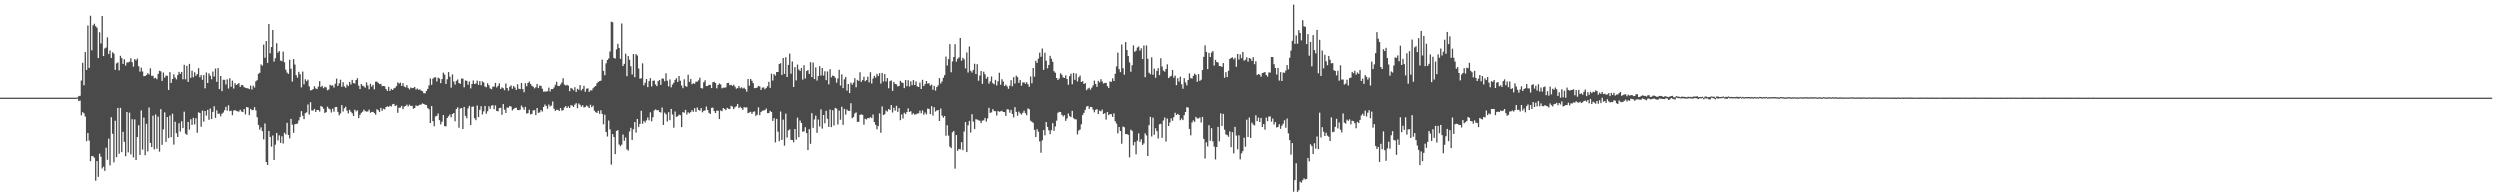 <?xml version="1.0" encoding="UTF-8"?>
<svg xmlns="http://www.w3.org/2000/svg" width="1920" height="150">
  <path d="M0 75.000h1v1.000H0zM1 75.000h1v1.000H1zM2 75.000h1v1.000H2zM3 75.000h1v1.000H3zM4 75.000h1v1.000H4zM5 75.000h1v1.000H5zM6 75.000h1v1.000H6zM7 75.000h1v1.000H7zM8 75.000h1v1.000H8zM9 75.000h1v1.000H9zM10 75.000h1v1.000H10zM11 75.000h1v1.000H11zM12 75.000h1v1.000H12zM13 75.000h1v1.000H13zM14 75.000h1v1.000H14zM15 75.000h1v1.000H15zM16 75.000h1v1.000H16zM17 75.000h1v1.000H17zM18 75.000h1v1.000H18zM19 75.000h1v1.000H19zM20 75.000h1v1.000H20zM21 75.000h1v1.000H21zM22 75.000h1v1.000H22zM23 75.000h1v1.000H23zM24 75.000h1v1.000H24zM25 75.000h1v1.000H25zM26 75.000h1v1.000H26zM27 75.000h1v1.000H27zM28 75.000h1v1.000H28zM29 75.000h1v1.000H29zM30 75.000h1v1.000H30zM31 75.000h1v1.000H31zM32 75.000h1v1.000H32zM33 75.000h1v1.000H33zM34 75.000h1v1.000H34zM35 75.000h1v1.000H35zM36 75.000h1v1.000H36zM37 75.000h1v1.000H37zM38 75.000h1v1.000H38zM39 75.000h1v1.000H39zM40 75.000h1v1.000H40zM41 75.000h1v1.000H41zM42 75.000h1v1.000H42zM43 75.000h1v1.000H43zM44 75.000h1v1.000H44zM45 75.000h1v1.000H45zM46 75.000h1v1.000H46zM47 75.000h1v1.000H47zM48 75.000h1v1.000H48zM49 75.000h1v1.000H49zM50 75.000h1v1.000H50zM51 75.000h1v1.000H51zM52 75.000h1v1.000H52zM53 75.000h1v1.000H53zM54 75.000h1v1.000H54zM55 75.000h1v1.000H55zM56 75.000h1v1.000H56zM57 75.000h1v1.000H57zM58 74.984h1v1.000H58zM59 74.845h1v1.000H59zM60 73.844h1v3.817H60zM61 73.554h1v3.620H61zM62 61.875h1v26.730H62zM63 48.220h1v37.918H63zM64 65.504h1v21.558H64zM65 39.998h1v49.478H65zM66 53.724h1v54.688H66zM67 19.574h1v82.562H67zM68 52.142h1v55.815H68zM69 12.109h1v111.678H69zM70 38.654h1v81.144H70zM71 19.466h1v100.565H71zM72 18.227h1v102.965H72zM73 20.120h1v118.659H73zM74 21.238h1v102.443H74zM75 44.613h1v91.205H75zM76 24.802h1v93.188H76zM77 33.400h1v86.939H77zM78 12.312h1v117.062H78zM79 43.043h1v84.949H79zM80 37.236h1v94.014H80zM81 36.491h1v76.947H81zM82 28.695h1v94.017H82zM83 41.507h1v64.937H83zM84 38.754h1v88.259H84zM85 44.504h1v45.534H85zM86 40.159h1v62.533H86zM87 41.194h1v83.536H87zM88 53.646h1v39.084H88zM89 48.693h1v72.020H89zM90 47.910h1v34.972H90zM91 54.055h1v64.019H91zM92 42.850h1v39.999H92zM93 44.613h1v72.230H93zM94 49.076h1v52.211H94zM95 45.494h1v63.396H95zM96 50.401h1v69.569H96zM97 47.968h1v38.029H97zM98 47.946h1v69.091H98zM99 47.375h1v39.168H99zM100 44.727h1v73.832H100zM101 47.771h1v43.751H101zM102 51.200h1v69.691H102zM103 45.386h1v46.316H103zM104 46.393h1v76.547H104zM105 45.020h1v60.233H105zM106 50.917h1v45.309H106zM107 54.987h1v64.010H107zM108 51.952h1v32.813H108zM109 54.869h1v60.004H109zM110 58.530h1v31.768H110zM111 58.364h1v60.870H111zM112 57.532h1v37.554H112zM113 56.207h1v60.047H113zM114 57.208h1v25.356H114zM115 52.440h1v57.336H115zM116 58.202h1v54.742H116zM117 58.149h1v30.669H117zM118 60.170h1v54.575H118zM119 59.808h1v28.097H119zM120 60.870h1v53.334H120zM121 56.739h1v32.816H121zM122 54.333h1v62.128H122zM123 54.785h1v29.023H123zM124 62.085h1v49.165H124zM125 55.704h1v43.653H125zM126 59.655h1v26.608H126zM127 58.001h1v50.958H127zM128 58.202h1v31.691H128zM129 69.077h1v36.967H129zM130 55.409h1v33.357H130zM131 63.691h1v41.654H131zM132 60.668h1v26.689H132zM133 57.086h1v53.969H133zM134 59.470h1v34.034H134zM135 60.962h1v41.359H135zM136 57.678h1v47.562H136zM137 55.215h1v39.377H137zM138 56.692h1v44.350H138zM139 55.252h1v37.914H139zM140 60.877h1v37.548H140zM141 49.743h1v36.016H141zM142 60.928h1v41.741H142zM143 50.521h1v53.010H143zM144 62.898h1v30.763H144zM145 49.028h1v50.545H145zM146 59.754h1v31.838H146zM147 54.259h1v41.625H147zM148 59.330h1v31.189H148zM149 55.512h1v40.012H149zM150 58.233h1v32.599H150zM151 56.862h1v45.069H151zM152 52.356h1v33.885H152zM153 59.353h1v27.486H153zM154 57.653h1v39.702H154zM155 61.273h1v23.666H155zM156 57.632h1v35.768H156zM157 67.828h1v17.415H157zM158 55.655h1v33.171H158zM159 63.768h1v20.590H159zM160 56.339h1v35.674H160zM161 58.163h1v25.204H161zM162 60.859h1v30.592H162zM163 54.928h1v31.025H163zM164 58.801h1v22.812H164zM165 52.611h1v37.915H165zM166 62.822h1v21.924H166zM167 52.293h1v35.137H167zM168 68.415h1v18.823H168zM169 58.350h1v30.977H169zM170 69.968h1v17.354H170zM171 61.213h1v25.235H171zM172 61.277h1v23.377H172zM173 64.849h1v17.150H173zM174 60.950h1v24.055H174zM175 68.008h1v12.892H175zM176 60.077h1v25.323H176zM177 66.614h1v18.450H177zM178 61.898h1v26.572H178zM179 67.979h1v16.948H179zM180 63.826h1v20.730H180zM181 65.300h1v19.899H181zM182 64.687h1v20.879H182zM183 63.846h1v21.869H183zM184 66.787h1v17.473H184zM185 65.327h1v20.319H185zM186 65.435h1v20.641H186zM187 66.919h1v16.836H187zM188 67.372h1v20.464H188zM189 67.682h1v14.498H189zM190 67.841h1v14.742H190zM191 68.462h1v19.942H191zM192 65.812h1v17.784H192zM193 68.782h1v15.847H193zM194 65.777h1v18.683H194zM195 67.204h1v15.148H195zM196 62.487h1v22.311H196zM197 61.534h1v28.485H197zM198 56.712h1v39.237H198zM199 55.866h1v43.722H199zM200 49.460h1v48.344H200zM201 50.455h1v50.323H201zM202 34.268h1v72.809H202zM203 44.340h1v50.494H203zM204 31.555h1v92.906H204zM205 48.323h1v78.411H205zM206 18.438h1v82.155H206zM207 40.926h1v64.215H207zM208 36.168h1v76.470H208zM209 23.052h1v81.027H209zM210 47.307h1v75.632H210zM211 44.707h1v66.401H211zM212 33.185h1v68.972H212zM213 40.448h1v67.451H213zM214 39.207h1v64.708H214zM215 46.482h1v63.296H215zM216 46.982h1v57.686H216zM217 39.623h1v70.601H217zM218 47.834h1v54.124H218zM219 53.512h1v49.646H219zM220 55.740h1v38.611H220zM221 56.735h1v46.961H221zM222 45.861h1v60.451H222zM223 52.801h1v38.479H223zM224 62.684h1v33.065H224zM225 45.371h1v56.622H225zM226 49.569h1v45.887H226zM227 57.736h1v37.492H227zM228 59.656h1v35.155H228zM229 55.209h1v37.241H229zM230 57.052h1v32.864H230zM231 67.123h1v18.252H231zM232 54.937h1v33.928H232zM233 64.787h1v26.732H233zM234 60.875h1v26.010H234zM235 62.376h1v23.884H235zM236 61.167h1v19.048H236zM237 66.317h1v21.647H237zM238 69.412h1v9.065H238zM239 69.170h1v15.734H239zM240 68.391h1v16.475H240zM241 66.229h1v17.382H241zM242 67.893h1v18.115H242zM243 68.457h1v16.016H243zM244 66.433h1v18.026H244zM245 62.332h1v23.370H245zM246 66.871h1v14.463H246zM247 65.896h1v16.195H247zM248 67.732h1v15.755H248zM249 66.563h1v20.225H249zM250 67.108h1v18.935H250zM251 69.305h1v12.615H251zM252 68.741h1v14.586H252zM253 65.127h1v18.891H253zM254 65.773h1v20.665H254zM255 65.474h1v18.007H255zM256 67.245h1v18.576H256zM257 64.246h1v18.034H257zM258 60.390h1v21.719H258zM259 66.054h1v19.871H259zM260 63.993h1v24.580H260zM261 61.260h1v25.906H261zM262 66.676h1v14.062H262zM263 63.135h1v22.548H263zM264 66.377h1v16.763H264zM265 67.382h1v14.526H265zM266 64.964h1v19.966H266zM267 66.158h1v20.927H267zM268 62.856h1v21.546H268zM269 64.893h1v20.971H269zM270 61.278h1v25.726H270zM271 63.755h1v25.331H271zM272 64.140h1v20.153H272zM273 61.446h1v24.108H273zM274 60.068h1v24.665H274zM275 65.791h1v24.993H275zM276 68.412h1v19.815H276zM277 64.528h1v22.141H277zM278 65.814h1v20.023H278zM279 66.292h1v17.954H279zM280 67.312h1v18.050H280zM281 63.261h1v22.554H281zM282 65.618h1v19.943H282zM283 68.571h1v15.627H283zM284 64.309h1v22.316H284zM285 66.520h1v19.426H285zM286 65.201h1v20.728H286zM287 68.612h1v18.228H287zM288 62.715h1v25.341H288zM289 62.650h1v21.277H289zM290 63.649h1v20.985H290zM291 64.593h1v21.394H291zM292 64.370h1v18.493H292zM293 66.217h1v18.884H293zM294 66.039h1v17.421H294zM295 66.229h1v17.805H295zM296 68.380h1v13.785H296zM297 69.837h1v11.839H297zM298 66.648h1v15.367H298zM299 69.901h1v11.376H299zM300 68.226h1v13.601H300zM301 69.112h1v10.953H301zM302 67.939h1v11.808H302zM303 67.385h1v14.065H303zM304 66.092h1v14.750H304zM305 63.259h1v23.393H305zM306 64.187h1v18.596H306zM307 63.414h1v19.159H307zM308 65.974h1v15.323H308zM309 63.905h1v19.966H309zM310 66.452h1v15.426H310zM311 67.067h1v14.284H311zM312 65.378h1v14.971H312zM313 67.546h1v14.159H313zM314 68.673h1v11.694H314zM315 67.241h1v14.181H315zM316 67.709h1v13.532H316zM317 67.488h1v16.017H317zM318 66.796h1v16.141H318zM319 68.746h1v12.196H319zM320 67.935h1v13.501H320zM321 68.895h1v12.148H321zM322 68.633h1v11.778H322zM323 69.580h1v10.692H323zM324 70.045h1v9.324H324zM325 71.608h1v8.260H325zM326 71.678h1v8.752H326zM327 69.821h1v10.871H327zM328 68.247h1v14.685H328zM329 65.605h1v18.346H329zM330 60.281h1v34.177H330zM331 65.124h1v16.351H331zM332 60.386h1v32.658H332zM333 59.478h1v37.499H333zM334 59.330h1v30.047H334zM335 62.585h1v26.384H335zM336 59.666h1v27.467H336zM337 60.270h1v32.036H337zM338 63.849h1v31.726H338zM339 60.745h1v32.762H339zM340 55.783h1v32.583H340zM341 57.232h1v39.601H341zM342 64.471h1v32.593H342zM343 60.857h1v29.717H343zM344 55.360h1v33.984H344zM345 58.904h1v29.062H345zM346 67.338h1v22.722H346zM347 57.157h1v30.391H347zM348 62.616h1v24.165H348zM349 64.999h1v28.198H349zM350 62.071h1v21.712H350zM351 61.049h1v21.380H351zM352 63.764h1v34.357H352zM353 64.404h1v18.971H353zM354 60.310h1v22.624H354zM355 60.395h1v38.656H355zM356 67.051h1v15.098H356zM357 61.812h1v27.181H357zM358 62.060h1v28.803H358zM359 65.055h1v18.198H359zM360 62.545h1v18.773H360zM361 67.886h1v28.160H361zM362 64.548h1v17.497H362zM363 61.821h1v19.962H363zM364 64.464h1v26.272H364zM365 64.157h1v28.175H365zM366 61.894h1v19.143H366zM367 65.172h1v24.765H367zM368 62.254h1v22.112H368zM369 65.498h1v16.068H369zM370 62.438h1v25.464H370zM371 63.323h1v22.179H371zM372 66.478h1v14.881H372zM373 67.019h1v20.303H373zM374 63.926h1v21.545H374zM375 65.533h1v16.087H375zM376 67.891h1v15.647H376zM377 68.537h1v12.594H377zM378 66.560h1v14.168H378zM379 66.479h1v17.377H379zM380 63.664h1v17.290H380zM381 67.191h1v18.061H381zM382 65.976h1v19.524H382zM383 63.986h1v19.061H383zM384 68.290h1v14.502H384zM385 67.050h1v21.093H385zM386 67.745h1v12.174H386zM387 69.263h1v14.943H387zM388 64.080h1v22.685H388zM389 67.593h1v15.004H389zM390 69.584h1v13.156H390zM391 66.590h1v14.776H391zM392 65.576h1v16.294H392zM393 68.124h1v16.688H393zM394 65.972h1v17.841H394zM395 67.212h1v15.709H395zM396 69.136h1v13.557H396zM397 64.712h1v19.734H397zM398 68.126h1v16.504H398zM399 68.486h1v15.795H399zM400 63.728h1v17.381H400zM401 68.401h1v14.038H401zM402 70.884h1v13.377H402zM403 63.892h1v18.168H403zM404 66.275h1v20.979H404zM405 63.714h1v23.181H405zM406 62.604h1v21.692H406zM407 64.428h1v23.435H407zM408 65.869h1v21.587H408zM409 66.563h1v18.226H409zM410 67.866h1v16.779H410zM411 66.949h1v21.493H411zM412 64.482h1v18.479H412zM413 67.700h1v18.959H413zM414 65.763h1v20.540H414zM415 65.968h1v18.578H415zM416 68.106h1v17.607H416zM417 70.406h1v11.776H417zM418 70.227h1v10.047H418zM419 70.332h1v11.038H419zM420 70.055h1v13.499H420zM421 67.256h1v13.030H421zM422 70.233h1v11.605H422zM423 68.375h1v12.672H423zM424 68.441h1v9.476H424zM425 67.159h1v16.350H425zM426 65.122h1v20.075H426zM427 62.766h1v21.539H427zM428 65.964h1v18.403H428zM429 66.074h1v19.154H429zM430 64.863h1v18.102H430zM431 63.315h1v21.662H431zM432 60.081h1v24.539H432zM433 64.912h1v17.632H433zM434 65.681h1v15.778H434zM435 65.177h1v17.780H435zM436 65.747h1v15.919H436zM437 70.057h1v12.880H437zM438 67.577h1v13.216H438zM439 68.110h1v12.958H439zM440 69.371h1v12.745H440zM441 66.958h1v13.386H441zM442 70.590h1v8.659H442zM443 68.148h1v14.966H443zM444 68.970h1v10.525H444zM445 65.367h1v15.102H445zM446 69.497h1v12.479H446zM447 68.273h1v12.551H447zM448 65.873h1v16.703H448zM449 70.475h1v11.697H449zM450 68.164h1v12.817H450zM451 67.764h1v14.072H451zM452 70.572h1v12.438H452zM453 69.388h1v11.060H453zM454 69.475h1v12.910H454zM455 67.799h1v13.376H455zM456 66.729h1v18.334H456zM457 66.018h1v20.150H457zM458 63.884h1v22.835H458zM459 62.874h1v22.186H459zM460 62.265h1v25.109H460zM461 61.955h1v22.712H461zM462 45.836h1v41.644H462zM463 54.422h1v41.043H463zM464 57.805h1v30.309H464zM465 48.635h1v52.768H465zM466 46.086h1v58.779H466zM467 44.881h1v47.694H467zM468 39.582h1v59.777H468zM469 16.681h1v109.780H469zM470 17.083h1v85.940H470zM471 44.505h1v60.765H471zM472 44.989h1v73.386H472zM473 37.944h1v62.597H473zM474 33.639h1v66.310H474zM475 36.888h1v74.091H475zM476 45.188h1v67.110H476zM477 18.046h1v93.013H477zM478 50.740h1v52.592H478zM479 49.045h1v59.079H479zM480 41.196h1v64.449H480zM481 58.545h1v56.126H481zM482 43.074h1v72.638H482zM483 45.890h1v55.090H483zM484 50.911h1v47.229H484zM485 57.187h1v50.321H485zM486 41.509h1v57.779H486zM487 59.269h1v34.454H487zM488 41.538h1v60.307H488zM489 42.673h1v48.742H489zM490 52.584h1v44.854H490zM491 60.408h1v34.708H491zM492 60.173h1v24.897H492zM493 48.640h1v46.411H493zM494 65.556h1v27.279H494zM495 63.565h1v30.519H495zM496 60.678h1v31.745H496zM497 66.930h1v23.269H497zM498 62.295h1v30.142H498zM499 60.026h1v26.269H499zM500 66.415h1v26.786H500zM501 62.043h1v27.945H501zM502 61.876h1v22.957H502zM503 64.867h1v19.169H503zM504 66.164h1v18.549H504zM505 62.314h1v22.211H505zM506 61.441h1v24.514H506zM507 65.104h1v21.331H507zM508 60.295h1v22.284H508zM509 60.392h1v35.562H509zM510 62.428h1v24.115H510zM511 56.310h1v31.483H511zM512 62.018h1v31.337H512zM513 66.283h1v19.873H513zM514 60.960h1v31.361H514zM515 67.091h1v16.546H515zM516 64.941h1v23.035H516zM517 63.562h1v34.514H517zM518 61.363h1v24.294H518zM519 60.062h1v29.669H519zM520 62.914h1v26.333H520zM521 58.390h1v29.650H521zM522 62.004h1v26.472H522zM523 65.696h1v31.925H523zM524 67.733h1v18.355H524zM525 60.861h1v25.701H525zM526 66.037h1v18.350H526zM527 66.660h1v21.320H527zM528 57.331h1v28.893H528zM529 62.894h1v24.170H529zM530 60.620h1v25.475H530zM531 64.717h1v19.854H531zM532 63.891h1v21.963H532zM533 64.356h1v18.720H533zM534 62.650h1v23.321H534zM535 62.793h1v19.817H535zM536 61.706h1v22.725H536zM537 59.671h1v25.322H537zM538 67.654h1v15.334H538zM539 68.019h1v18.261H539zM540 63.202h1v21.871H540zM541 61.648h1v23.210H541zM542 66.115h1v15.698H542zM543 66.040h1v18.376H543zM544 65.077h1v21.539H544zM545 65.247h1v22.304H545zM546 67.632h1v15.234H546zM547 63.179h1v19.532H547zM548 62.785h1v22.517H548zM549 63.818h1v23.026H549zM550 67.857h1v17.187H550zM551 65.240h1v19.685H551zM552 64.101h1v27.328H552zM553 64.839h1v19.985H553zM554 67.779h1v17.622H554zM555 67.273h1v15.661H555zM556 67.399h1v16.315H556zM557 67.039h1v17.587H557zM558 63.813h1v19.047H558zM559 63.585h1v20.032H559zM560 65.500h1v18.254H560zM561 65.095h1v16.169H561zM562 65.964h1v15.887H562zM563 65.092h1v18.756H563zM564 66.505h1v15.932H564zM565 68.095h1v13.493H565zM566 67.691h1v12.153H566zM567 66.070h1v16.966H567zM568 67.786h1v14.213H568zM569 67.031h1v16.055H569zM570 68.001h1v16.375H570zM571 67.331h1v14.907H571zM572 68.489h1v14.169H572zM573 70.382h1v12.055H573zM574 60.678h1v26.244H574zM575 65.807h1v20.568H575zM576 60.601h1v25.248H576zM577 62.003h1v25.488H577zM578 63.861h1v21.985H578zM579 67.738h1v17.808H579zM580 67.564h1v21.433H580zM581 67.227h1v20.910H581zM582 66.031h1v16.431H582zM583 66.427h1v22.030H583zM584 69.080h1v16.974H584zM585 67.350h1v17.697H585zM586 67.126h1v17.787H586zM587 68.555h1v15.996H587zM588 67.467h1v15.841H588zM589 66.138h1v20.730H589zM590 62.820h1v24.019H590zM591 67.499h1v17.634H591zM592 56.552h1v29.439H592zM593 61.834h1v31.027H593zM594 56.875h1v33.910H594zM595 58.066h1v51.282H595zM596 55.296h1v36.000H596zM597 55.315h1v45.814H597zM598 49.174h1v59.274H598zM599 48.528h1v37.143H599zM600 57.550h1v49.847H600zM601 44.567h1v47.299H601zM602 56.743h1v55.115H602zM603 43.915h1v43.340H603zM604 59.146h1v46.502H604zM605 49.807h1v50.320H605zM606 41.169h1v58.217H606zM607 56.552h1v50.882H607zM608 47.217h1v60.314H608zM609 66.834h1v42.484H609zM610 51.581h1v47.507H610zM611 61.741h1v45.548H611zM612 49.596h1v40.772H612zM613 53.425h1v51.930H613zM614 54.461h1v38.116H614zM615 52.227h1v42.240H615zM616 61.149h1v39.947H616zM617 50.065h1v50.812H617zM618 60.250h1v37.478H618zM619 54.595h1v47.644H619zM620 53.746h1v61.497H620zM621 56.727h1v42.426H621zM622 47.761h1v62.663H622zM623 59.171h1v27.780H623zM624 48.039h1v50.168H624zM625 60.719h1v31.042H625zM626 51.759h1v37.032H626zM627 61.923h1v40.141H627zM628 58.407h1v33.371H628zM629 50.857h1v46.311H629zM630 57.967h1v26.032H630zM631 52.236h1v46.550H631zM632 58.084h1v30.257H632zM633 54.743h1v39.991H633zM634 61.520h1v23.636H634zM635 54.875h1v36.360H635zM636 64.754h1v32.656H636zM637 53.167h1v30.960H637zM638 59.408h1v38.249H638zM639 58.023h1v26.664H639zM640 58.389h1v37.962H640zM641 59.744h1v23.166H641zM642 63.509h1v19.942H642zM643 60.332h1v35.283H643zM644 53.536h1v31.387H644zM645 65.704h1v26.229H645zM646 57.155h1v24.816H646zM647 67.670h1v28.240H647zM648 60.915h1v22.695H648zM649 59.110h1v28.950H649zM650 69.568h1v14.539H650zM651 64.503h1v20.664H651zM652 71.493h1v13.679H652zM653 63.464h1v15.866H653zM654 65.025h1v25.798H654zM655 63.459h1v26.411H655zM656 60.098h1v27.114H656zM657 66.998h1v19.251H657zM658 61.356h1v32.254H658zM659 62.174h1v31.385H659zM660 55.485h1v32.713H660zM661 62.858h1v25.011H661zM662 61.511h1v26.720H662zM663 58.920h1v36.842H663zM664 62.382h1v28.835H664zM665 61.522h1v30.216H665zM666 58.884h1v31.748H666zM667 63.252h1v27.697H667zM668 55.479h1v34.439H668zM669 64.104h1v26.644H669zM670 60.336h1v27.576H670zM671 58.221h1v35.488H671zM672 59.611h1v36.233H672zM673 56.711h1v42.624H673zM674 58.425h1v38.372H674zM675 56.241h1v30.873H675zM676 64.201h1v37.774H676zM677 56.008h1v25.712H677zM678 62.582h1v25.861H678zM679 56.886h1v30.861H679zM680 62.581h1v22.289H680zM681 59.934h1v25.772H681zM682 67.763h1v15.985H682zM683 62.317h1v22.043H683zM684 61.802h1v18.845H684zM685 69.853h1v16.574H685zM686 62.971h1v19.751H686zM687 64.459h1v20.548H687zM688 64.821h1v16.417H688zM689 66.377h1v19.528H689zM690 66.004h1v16.973H690zM691 62.068h1v30.267H691zM692 63.261h1v24.620H692zM693 63.692h1v27.349H693zM694 67.695h1v18.874H694zM695 61.508h1v26.134H695zM696 66.224h1v19.838H696zM697 61.612h1v21.654H697zM698 66.419h1v19.603H698zM699 62.475h1v22.943H699zM700 65.408h1v22.599H700zM701 61.486h1v25.500H701zM702 65.285h1v22.769H702zM703 62.528h1v25.278H703zM704 66.352h1v20.851H704zM705 66.841h1v20.266H705zM706 63.460h1v21.516H706zM707 68.354h1v18.705H707zM708 61.303h1v23.492H708zM709 66.074h1v22.063H709zM710 64.580h1v21.850H710zM711 62.194h1v25.663H711zM712 64.208h1v19.181H712zM713 63.917h1v19.759H713zM714 65.777h1v21.844H714zM715 64.975h1v16.610H715zM716 68.976h1v19.818H716zM717 65.934h1v16.454H717zM718 69.637h1v16.096H718zM719 66.878h1v17.919H719zM720 65.533h1v19.058H720zM721 59.995h1v32.949H721zM722 64.158h1v19.186H722zM723 62.540h1v26.264H723zM724 59.763h1v30.631H724zM725 57.704h1v31.422H725zM726 43.478h1v60.781H726zM727 50.350h1v45.875H727zM728 45.402h1v58.755H728zM729 33.896h1v78.682H729zM730 55.478h1v58.237H730zM731 47.177h1v54.417H731zM732 43.758h1v56.788H732zM733 33.944h1v95.574H733zM734 47.433h1v56.308H734zM735 45.167h1v70.659H735zM736 44.152h1v70.244H736zM737 29.184h1v85.567H737zM738 46.663h1v62.562H738zM739 44.350h1v70.989H739zM740 45.555h1v55.473H740zM741 52.547h1v41.195H741zM742 40.287h1v76.493H742zM743 55.696h1v40.560H743zM744 35.699h1v57.182H744zM745 54.402h1v47.363H745zM746 55.726h1v31.978H746zM747 53.716h1v39.713H747zM748 48.963h1v50.158H748zM749 56.850h1v34.762H749zM750 49.327h1v42.491H750zM751 62.005h1v30.421H751zM752 58.017h1v34.732H752zM753 54.520h1v40.024H753zM754 64.433h1v28.220H754zM755 55.026h1v37.359H755zM756 57.046h1v33.511H756zM757 60.406h1v32.981H757zM758 58.981h1v31.954H758zM759 64.244h1v18.532H759zM760 62.474h1v24.208H760zM761 58.741h1v27.546H761zM762 63.831h1v20.007H762zM763 64.790h1v20.486H763zM764 61.344h1v24.116H764zM765 65.613h1v23.111H765zM766 62.399h1v22.870H766zM767 55.853h1v30.029H767zM768 65.055h1v20.437H768zM769 60.896h1v24.219H769zM770 62.558h1v23.442H770zM771 66.057h1v20.077H771zM772 64.970h1v24.092H772zM773 66.330h1v17.600H773zM774 68.201h1v15.939H774zM775 65.848h1v20.669H775zM776 61.607h1v22.770H776zM777 66.234h1v21.321H777zM778 59.249h1v30.911H778zM779 64.142h1v18.212H779zM780 58.078h1v27.824H780zM781 59.233h1v29.642H781zM782 63.622h1v22.085H782zM783 61.412h1v25.622H783zM784 65.852h1v22.155H784zM785 63.349h1v23.306H785zM786 63.241h1v21.741H786zM787 64.236h1v22.722H787zM788 63.115h1v25.348H788zM789 64.693h1v18.578H789zM790 66.686h1v17.226H790zM791 58.742h1v33.959H791zM792 63.948h1v29.525H792zM793 52.229h1v42.132H793zM794 58.821h1v40.949H794zM795 46.710h1v58.532H795zM796 48.330h1v50.902H796zM797 45.026h1v56.136H797zM798 40.428h1v68.177H798zM799 43.601h1v73.715H799zM800 37.283h1v70.503H800zM801 53.653h1v46.214H801zM802 40.501h1v63.459H802zM803 46.647h1v47.044H803zM804 52.502h1v44.986H804zM805 49.857h1v50.213H805zM806 42.860h1v60.187H806zM807 45.098h1v54.881H807zM808 47.478h1v47.081H808zM809 54.705h1v45.769H809zM810 55.846h1v41.279H810zM811 59.925h1v32.735H811zM812 61.427h1v25.205H812zM813 60.322h1v25.550H813zM814 56.250h1v29.743H814zM815 57.391h1v30.776H815zM816 59.443h1v29.985H816zM817 59.911h1v28.584H817zM818 57.831h1v35.015H818zM819 60.718h1v30.265H819zM820 65.090h1v22.074H820zM821 58.457h1v30.703H821zM822 56.588h1v33.364H822zM823 64.709h1v20.443H823zM824 55.993h1v34.723H824zM825 61.296h1v30.306H825zM826 56.485h1v35.212H826zM827 62.577h1v40.636H827zM828 59.397h1v40.836H828zM829 57.985h1v41.476H829zM830 62.972h1v32.447H830zM831 62.376h1v25.970H831zM832 64.523h1v22.091H832zM833 63.870h1v20.466H833zM834 69.259h1v12.634H834zM835 68.072h1v13.280H835zM836 67.400h1v16.204H836zM837 68.864h1v13.193H837zM838 67.337h1v14.943H838zM839 65.597h1v18.627H839zM840 61.885h1v24.383H840zM841 64.533h1v19.831H841zM842 66.695h1v17.074H842zM843 62.125h1v25.499H843zM844 63.277h1v21.688H844zM845 60.802h1v24.703H845zM846 62.504h1v21.669H846zM847 64.156h1v23.423H847zM848 63.712h1v23.192H848zM849 63.713h1v28.154H849zM850 66.169h1v19.835H850zM851 67.542h1v20.893H851zM852 62.540h1v25.068H852zM853 62.817h1v24.908H853zM854 60.181h1v29.633H854zM855 62.217h1v24.824H855zM856 56.690h1v36.441H856zM857 51.058h1v43.856H857zM858 40.419h1v62.036H858zM859 53.088h1v44.465H859zM860 55.395h1v45.258H860zM861 34.144h1v76.251H861zM862 52.427h1v44.765H862zM863 57.347h1v40.387H863zM864 32.331h1v70.668H864zM865 38.450h1v64.517H865zM866 43.049h1v60.534H866zM867 47.928h1v72.888H867zM868 55.102h1v44.471H868zM869 50.099h1v50.385H869zM870 34.862h1v76.751H870zM871 39.858h1v69.170H871zM872 38.913h1v79.603H872zM873 36.491h1v71.571H873zM874 35.672h1v66.770H874zM875 38.858h1v70.076H875zM876 37.078h1v69.894H876zM877 45.357h1v65.975H877zM878 34.965h1v75.170H878zM879 59.281h1v43.114H879zM880 34.924h1v69.119H880zM881 45.099h1v74.696H881zM882 55.880h1v40.274H882zM883 57.023h1v32.727H883zM884 44.007h1v60.806H884zM885 57.405h1v32.944H885zM886 52.661h1v50.830H886zM887 59.700h1v38.819H887zM888 54.490h1v46.272H888zM889 52.378h1v54.024H889zM890 57.710h1v37.748H890zM891 44.735h1v50.329H891zM892 51.098h1v54.767H892zM893 54.154h1v38.359H893zM894 55.018h1v35.240H894zM895 53.015h1v55.681H895zM896 49.407h1v41.652H896zM897 59.992h1v36.797H897zM898 58.926h1v35.146H898zM899 58.229h1v32.672H899zM900 53.752h1v39.048H900zM901 59.598h1v30.406H901zM902 58.084h1v28.499H902zM903 65.427h1v22.907H903zM904 60.031h1v27.417H904zM905 62.633h1v25.585H905zM906 58.858h1v33.464H906zM907 64.695h1v26.296H907zM908 68.170h1v24.057H908zM909 60.023h1v28.385H909zM910 63.274h1v22.766H910zM911 65.586h1v16.778H911zM912 61.415h1v21.180H912zM913 56.367h1v42.661H913zM914 60.028h1v43.886H914zM915 60.376h1v33.668H915zM916 58.285h1v34.198H916zM917 56.571h1v36.998H917zM918 57.502h1v32.286H918zM919 62.756h1v28.247H919zM920 56.944h1v34.027H920zM921 62.096h1v28.101H921zM922 61.235h1v32.859H922zM923 53.785h1v36.013H923zM924 43.639h1v63.021H924zM925 34.809h1v86.920H925zM926 39.897h1v69.409H926zM927 53.101h1v59.386H927zM928 40.643h1v55.501H928zM929 43.756h1v64.398H929zM930 40.350h1v58.118H930zM931 39.272h1v69.315H931zM932 50.327h1v62.278H932zM933 46.006h1v76.477H933zM934 47.623h1v65.293H934zM935 48.005h1v49.436H935zM936 50.763h1v57.784H936zM937 50.774h1v36.288H937zM938 51.392h1v45.305H938zM939 48.426h1v39.037H939zM940 59.689h1v39.941H940zM941 55.379h1v47.814H941zM942 59.204h1v44.583H942zM943 54.303h1v50.714H943zM944 45.326h1v55.594H944zM945 44.503h1v68.486H945zM946 44.032h1v57.519H946zM947 45.576h1v72.226H947zM948 44.413h1v53.001H948zM949 51.308h1v52.832H949zM950 41.435h1v73.232H950zM951 45.746h1v58.193H951zM952 41.768h1v80.668H952zM953 44.721h1v73.079H953zM954 39.869h1v76.220H954zM955 46.597h1v59.198H955zM956 45.885h1v66.746H956zM957 43.970h1v47.911H957zM958 47.353h1v57.888H958zM959 44.567h1v45.701H959zM960 45.081h1v60.857H960zM961 46.777h1v47.359H961zM962 43.935h1v51.727H962zM963 49.323h1v47.012H963zM964 47.073h1v41.432H964zM965 57.637h1v35.409H965zM966 56.856h1v33.482H966zM967 57.333h1v36.344H967zM968 58.918h1v31.652H968zM969 56.041h1v41.429H969zM970 55.782h1v39.514H970zM971 55.276h1v44.321H971zM972 57.553h1v32.783H972zM973 58.836h1v34.220H973zM974 55.578h1v33.958H974zM975 55.734h1v33.682H975zM976 43.777h1v49.676H976zM977 43.813h1v47.244H977zM978 49.284h1v46.384H978zM979 52.207h1v41.520H979zM980 57.244h1v40.661H980zM981 52.195h1v45.294H981zM982 61.878h1v33.483H982zM983 55.407h1v43.500H983zM984 62.188h1v34.373H984zM985 55.629h1v39.409H985zM986 55.950h1v36.414H986zM987 54.233h1v43.850H987zM988 49.987h1v41.067H988zM989 53.242h1v49.210H989zM990 44.348h1v63.214H990zM991 38.824h1v79.986H991zM992 31.356h1v78.501H992zM993 3.526h1v143.692H993zM994 33.640h1v104.709H994zM995 27.181h1v98.225H995zM996 33.592h1v113.829H996zM997 23.147h1v122.941H997zM998 25.350h1v114.146H998zM999 31.009h1v109.270H999zM1000 15.535h1v122.836H1000zM1001 20.214h1v116.740H1001zM1002 20.650h1v117.167H1002zM1003 33.852h1v103.573H1003zM1004 26.210h1v95.145H1004zM1005 42.775h1v81.191H1005zM1006 32.131h1v78.672H1006zM1007 50.958h1v61.250H1007zM1008 27.005h1v91.283H1008zM1009 38.473h1v71.567H1009zM1010 40.969h1v73.230H1010zM1011 23.003h1v81.820H1011zM1012 56.257h1v58.271H1012zM1013 30.548h1v55.966H1013zM1014 58.332h1v47.261H1014zM1015 38.815h1v58.853H1015zM1016 52.501h1v48.681H1016zM1017 42.054h1v62.396H1017zM1018 47.110h1v54.860H1018zM1019 50.142h1v54.068H1019zM1020 42.937h1v62.081H1020zM1021 45.901h1v62.365H1021zM1022 48.669h1v41.495H1022zM1023 48.457h1v53.068H1023zM1024 53.953h1v47.230H1024zM1025 54.456h1v42.957H1025zM1026 57.913h1v33.333H1026zM1027 54.357h1v44.229H1027zM1028 61.931h1v32.135H1028zM1029 50.155h1v49.460H1029zM1030 61.138h1v40.608H1030zM1031 61.036h1v26.062H1031zM1032 64.912h1v29.304H1032zM1033 64.194h1v30.759H1033zM1034 61.164h1v30.746H1034zM1035 65.623h1v27.224H1035zM1036 59.931h1v31.697H1036zM1037 59.651h1v35.883H1037zM1038 55.155h1v37.580H1038zM1039 56.216h1v36.859H1039zM1040 54.289h1v40.370H1040zM1041 57.363h1v41.158H1041zM1042 55.671h1v37.910H1042zM1043 56.746h1v37.783H1043zM1044 53.814h1v38.292H1044zM1045 62.159h1v26.556H1045zM1046 60.411h1v26.916H1046zM1047 64.405h1v24.471H1047zM1048 57.715h1v27.277H1048zM1049 59.005h1v30.440H1049zM1050 61.137h1v25.450H1050zM1051 59.501h1v25.103H1051zM1052 65.713h1v25.118H1052zM1053 47.290h1v38.400H1053zM1054 53.065h1v44.970H1054zM1055 49.409h1v45.916H1055zM1056 40.783h1v71.223H1056zM1057 24.681h1v89.737H1057zM1058 29.679h1v83.169H1058zM1059 32.380h1v92.010H1059zM1060 51.432h1v58.989H1060zM1061 52.991h1v61.670H1061zM1062 37.809h1v63.096H1062zM1063 39.203h1v76.159H1063zM1064 36.735h1v86.749H1064zM1065 44.601h1v69.429H1065zM1066 49.494h1v59.338H1066zM1067 58.166h1v56.015H1067zM1068 54.866h1v49.015H1068zM1069 55.689h1v45.079H1069zM1070 50.256h1v57.304H1070zM1071 44.032h1v63.836H1071zM1072 44.468h1v74.461H1072zM1073 42.534h1v64.568H1073zM1074 46.997h1v64.268H1074zM1075 35.060h1v54.993H1075zM1076 49.925h1v51.620H1076zM1077 45.222h1v51.342H1077zM1078 49.222h1v50.441H1078zM1079 57.883h1v32.230H1079zM1080 40.888h1v62.466H1080zM1081 64.303h1v35.088H1081zM1082 39.316h1v59.934H1082zM1083 57.321h1v48.596H1083zM1084 30.420h1v57.995H1084zM1085 62.796h1v42.211H1085zM1086 36.388h1v65.855H1086zM1087 35.469h1v72.165H1087zM1088 40.042h1v71.737H1088zM1089 29.358h1v85.816H1089zM1090 50.264h1v76.496H1090zM1091 23.756h1v92.591H1091zM1092 42.591h1v81.233H1092zM1093 27.608h1v89.769H1093zM1094 50.827h1v59.508H1094zM1095 33.565h1v79.972H1095zM1096 50.621h1v58.356H1096zM1097 49.005h1v51.651H1097zM1098 41.758h1v60.852H1098zM1099 63.061h1v45.247H1099zM1100 43.564h1v55.688H1100zM1101 61.091h1v44.844H1101zM1102 47.277h1v49.404H1102zM1103 56.943h1v52.521H1103zM1104 41.744h1v54.897H1104zM1105 44.333h1v58.008H1105zM1106 37.287h1v58.677H1106zM1107 42.615h1v61.185H1107zM1108 39.754h1v77.955H1108zM1109 30.498h1v80.709H1109zM1110 41.264h1v63.400H1110zM1111 24.539h1v74.465H1111zM1112 33.890h1v74.502H1112zM1113 27.870h1v72.060H1113zM1114 44.391h1v69.359H1114zM1115 37.360h1v52.924H1115zM1116 44.318h1v58.523H1116zM1117 47.262h1v48.140H1117zM1118 52.786h1v42.237H1118zM1119 51.526h1v43.667H1119zM1120 56.035h1v39.989H1120zM1121 61.753h1v34.260H1121zM1122 57.238h1v40.650H1122zM1123 56.038h1v36.178H1123zM1124 52.302h1v42.357H1124zM1125 56.551h1v37.297H1125zM1126 51.986h1v41.000H1126zM1127 52.405h1v37.472H1127zM1128 48.213h1v42.255H1128zM1129 54.393h1v38.578H1129zM1130 55.425h1v37.692H1130zM1131 59.392h1v35.598H1131zM1132 54.434h1v38.037H1132zM1133 59.796h1v34.405H1133zM1134 62.220h1v32.203H1134zM1135 60.435h1v37.216H1135zM1136 57.623h1v32.942H1136zM1137 62.485h1v28.769H1137zM1138 58.373h1v33.370H1138zM1139 64.867h1v24.934H1139zM1140 60.144h1v30.003H1140zM1141 61.471h1v23.398H1141zM1142 59.066h1v29.281H1142zM1143 63.420h1v23.666H1143zM1144 67.033h1v20.722H1144zM1145 62.325h1v21.347H1145zM1146 62.902h1v20.852H1146zM1147 61.434h1v22.245H1147zM1148 67.598h1v20.871H1148zM1149 63.426h1v22.533H1149zM1150 63.053h1v22.704H1150zM1151 66.295h1v19.759H1151zM1152 65.505h1v19.363H1152zM1153 66.782h1v18.573H1153zM1154 62.296h1v22.712H1154zM1155 60.922h1v22.800H1155zM1156 65.415h1v21.525H1156zM1157 62.536h1v26.424H1157zM1158 66.945h1v21.208H1158zM1159 62.588h1v23.065H1159zM1160 68.360h1v17.120H1160zM1161 67.661h1v17.162H1161zM1162 70.900h1v14.818H1162zM1163 63.983h1v20.545H1163zM1164 66.440h1v14.249H1164zM1165 68.974h1v15.414H1165zM1166 71.145h1v13.206H1166zM1167 68.696h1v16.977H1167zM1168 66.245h1v14.402H1168zM1169 69.868h1v15.019H1169zM1170 68.358h1v15.003H1170zM1171 67.730h1v18.516H1171zM1172 64.497h1v17.033H1172zM1173 67.842h1v12.356H1173zM1174 67.937h1v16.568H1174zM1175 71.077h1v9.627H1175zM1176 65.270h1v18.425H1176zM1177 64.598h1v13.767H1177zM1178 68.032h1v14.171H1178zM1179 65.839h1v13.005H1179zM1180 69.517h1v12.206H1180zM1181 64.711h1v12.839H1181zM1182 70.277h1v11.360H1182zM1183 67.209h1v12.183H1183zM1184 70.329h1v11.155H1184zM1185 66.967h1v14.670H1185zM1186 66.411h1v14.306H1186zM1187 73.110h1v8.214H1187zM1188 70.058h1v11.587H1188zM1189 73.490h1v9.041H1189zM1190 66.511h1v12.933H1190zM1191 72.499h1v8.360H1191zM1192 68.133h1v13.601H1192zM1193 68.954h1v11.079H1193zM1194 67.234h1v12.542H1194zM1195 68.507h1v10.424H1195zM1196 73.658h1v7.178H1196zM1197 70.856h1v8.227H1197zM1198 74.991h1v5.256H1198zM1199 68.543h1v9.404H1199zM1200 74.748h1v7.002H1200zM1201 69.674h1v11.629H1201zM1202 75.048h1v5.632H1202zM1203 67.283h1v13.395H1203zM1204 69.191h1v9.662H1204zM1205 69.570h1v11.415H1205zM1206 69.192h1v10.162H1206zM1207 69.021h1v10.494H1207zM1208 68.593h1v10.021H1208zM1209 73.176h1v5.662H1209zM1210 69.192h1v8.596H1210zM1211 74.297h1v4.345H1211zM1212 69.039h1v9.786H1212zM1213 72.199h1v5.927H1213zM1214 71.694h1v7.465H1214zM1215 72.750h1v5.802H1215zM1216 70.430h1v7.119H1216zM1217 68.784h1v8.493H1217zM1218 73.846h1v4.246H1218zM1219 70.768h1v6.036H1219zM1220 72.873h1v6.503H1220zM1221 70.465h1v5.541H1221zM1222 71.533h1v8.321H1222zM1223 70.430h1v7.626H1223zM1224 70.737h1v8.075H1224zM1225 69.365h1v10.307H1225zM1226 69.974h1v7.592H1226zM1227 72.729h1v6.925H1227zM1228 71.162h1v5.819H1228zM1229 72.073h1v7.135H1229zM1230 70.607h1v4.436H1230zM1231 72.234h1v5.877H1231zM1232 72.008h1v5.521H1232zM1233 72.684h1v6.356H1233zM1234 72.504h1v3.678H1234zM1235 71.539h1v6.276H1235zM1236 73.843h1v4.855H1236zM1237 71.385h1v6.979H1237zM1238 72.984h1v5.508H1238zM1239 71.282h1v5.752H1239zM1240 73.425h1v3.900H1240zM1241 72.595h1v6.724H1241zM1242 72.605h1v7.227H1242zM1243 71.508h1v5.617H1243zM1244 70.583h1v7.583H1244zM1245 73.657h1v4.812H1245zM1246 72.894h1v5.314H1246zM1247 72.616h1v4.804H1247zM1248 72.343h1v4.119H1248zM1249 73.937h1v3.995H1249zM1250 72.674h1v4.295H1250zM1251 73.375h1v4.098H1251zM1252 73.099h1v2.737H1252zM1253 72.935h1v3.214H1253zM1254 73.846h1v2.484H1254zM1255 73.741h1v3.687H1255zM1256 72.385h1v4.143H1256zM1257 72.357h1v3.875H1257zM1258 74.532h1v1.812H1258zM1259 74.331h1v2.270H1259zM1260 73.610h1v2.899H1260zM1261 73.239h1v2.273H1261zM1262 73.518h1v2.553H1262zM1263 73.694h1v2.784H1263zM1264 74.149h1v2.858H1264zM1265 73.286h1v2.488H1265zM1266 73.087h1v2.588H1266zM1267 74.439h1v1.922H1267zM1268 74.286h1v1.836H1268zM1269 73.419h1v2.450H1269zM1270 73.453h1v2.196H1270zM1271 73.877h1v2.325H1271zM1272 74.372h1v2.163H1272zM1273 74.208h1v2.266H1273zM1274 73.692h1v1.912H1274zM1275 73.632h1v2.185H1275zM1276 73.940h1v2.048H1276zM1277 74.425h1v1.616H1277zM1278 73.960h1v2.185H1278zM1279 73.985h1v1.391H1279zM1280 74.323h1v1.367H1280zM1281 74.621h1v2.103H1281zM1282 74.084h1v2.250H1282zM1283 73.799h1v1.473H1283zM1284 73.598h1v2.233H1284zM1285 74.779h1v1.387H1285zM1286 74.589h1v1.828H1286zM1287 73.740h1v1.177H1287zM1288 74.168h1v1.152H1288zM1289 74.244h1v1.182H1289zM1290 74.647h1v1.000H1290zM1291 74.261h1v1.313H1291zM1292 74.264h1v1.215H1292zM1293 74.415h1v1.218H1293zM1294 74.443h1v1.257H1294zM1295 74.741h1v1.062H1295zM1296 74.219h1v1.344H1296zM1297 74.484h1v1.000H1297zM1298 74.344h1v1.194H1298zM1299 74.673h1v1.166H1299zM1300 74.124h1v1.514H1300zM1301 74.164h1v1.222H1301zM1302 74.191h1v1.165H1302zM1303 73.834h1v1.906H1303zM1304 74.651h1v1.445H1304zM1305 74.436h1v1.000H1305zM1306 74.563h1v1.000H1306zM1307 74.275h1v1.000H1307zM1308 75.087h1v1.200H1308zM1309 74.141h1v1.402H1309zM1310 74.154h1v1.468H1310zM1311 74.695h1v1.000H1311zM1312 74.552h1v1.763H1312zM1313 74.350h1v1.933H1313zM1314 74.014h1v1.000H1314zM1315 74.272h1v1.035H1315zM1316 74.222h1v1.573H1316zM1317 75.057h1v1.210H1317zM1318 74.021h1v1.272H1318zM1319 74.127h1v1.704H1319zM1320 74.483h1v1.000H1320zM1321 74.483h1v1.009H1321zM1322 74.409h1v1.033H1322zM1323 74.094h1v1.000H1323zM1324 74.747h1v1.000H1324zM1325 74.351h1v1.438H1325zM1326 74.426h1v1.511H1326zM1327 74.039h1v1.000H1327zM1328 74.546h1v1.019H1328zM1329 74.401h1v1.000H1329zM1330 74.472h1v1.158H1330zM1331 74.531h1v1.000H1331zM1332 74.612h1v1.000H1332zM1333 74.324h1v1.195H1333zM1334 74.348h1v1.256H1334zM1335 74.633h1v1.234H1335zM1336 74.287h1v1.000H1336zM1337 74.777h1v1.000H1337zM1338 74.419h1v1.000H1338zM1339 74.806h1v1.000H1339zM1340 74.535h1v1.000H1340zM1341 74.564h1v1.000H1341zM1342 74.522h1v1.000H1342zM1343 74.483h1v1.087H1343zM1344 74.708h1v1.000H1344zM1345 74.463h1v1.000H1345zM1346 74.810h1v1.000H1346zM1347 74.452h1v1.000H1347zM1348 74.729h1v1.000H1348zM1349 74.575h1v1.000H1349zM1350 74.783h1v1.000H1350zM1351 74.389h1v1.000H1351zM1352 74.510h1v1.068H1352zM1353 74.782h1v1.000H1353zM1354 74.505h1v1.000H1354zM1355 74.695h1v1.000H1355zM1356 74.417h1v1.000H1356zM1357 74.890h1v1.000H1357zM1358 74.613h1v1.000H1358zM1359 74.736h1v1.000H1359zM1360 74.536h1v1.000H1360zM1361 74.618h1v1.000H1361zM1362 74.613h1v1.000H1362zM1363 74.563h1v1.000H1363zM1364 74.730h1v1.000H1364zM1365 74.714h1v1.000H1365zM1366 74.908h1v1.000H1366zM1367 74.483h1v1.000H1367zM1368 74.611h1v1.000H1368zM1369 74.653h1v1.000H1369zM1370 74.925h1v1.000H1370zM1371 74.796h1v1.000H1371zM1372 74.811h1v1.000H1372zM1373 74.622h1v1.000H1373zM1374 74.577h1v1.000H1374zM1375 74.963h1v1.000H1375zM1376 74.706h1v1.000H1376zM1377 74.793h1v1.000H1377zM1378 74.628h1v1.000H1378zM1379 74.955h1v1.000H1379zM1380 74.770h1v1.000H1380zM1381 74.896h1v1.000H1381zM1382 74.634h1v1.000H1382zM1383 74.728h1v1.000H1383zM1384 74.822h1v1.000H1384zM1385 74.701h1v1.000H1385zM1386 74.728h1v1.000H1386zM1387 74.557h1v1.000H1387zM1388 74.804h1v1.000H1388zM1389 74.748h1v1.000H1389zM1390 74.769h1v1.000H1390zM1391 74.665h1v1.000H1391zM1392 74.715h1v1.000H1392zM1393 74.786h1v1.000H1393zM1394 74.584h1v1.000H1394zM1395 74.960h1v1.000H1395zM1396 74.746h1v1.000H1396zM1397 74.760h1v1.000H1397zM1398 74.826h1v1.000H1398zM1399 74.933h1v1.000H1399zM1400 74.585h1v1.000H1400zM1401 74.778h1v1.000H1401zM1402 74.926h1v1.000H1402zM1403 74.792h1v1.000H1403zM1404 74.711h1v1.000H1404zM1405 74.717h1v1.000H1405zM1406 74.882h1v1.000H1406zM1407 74.674h1v1.000H1407zM1408 74.789h1v1.000H1408zM1409 74.724h1v1.000H1409zM1410 74.769h1v1.000H1410zM1411 74.946h1v1.000H1411zM1412 74.811h1v1.000H1412zM1413 74.757h1v1.000H1413zM1414 74.829h1v1.000H1414zM1415 74.935h1v1.000H1415zM1416 74.843h1v1.000H1416zM1417 74.890h1v1.000H1417zM1418 74.852h1v1.000H1418zM1419 74.902h1v1.000H1419zM1420 74.784h1v1.000H1420zM1421 74.828h1v1.000H1421zM1422 74.714h1v1.000H1422zM1423 74.761h1v1.000H1423zM1424 74.941h1v1.000H1424zM1425 74.885h1v1.000H1425zM1426 74.806h1v1.000H1426zM1427 74.793h1v1.000H1427zM1428 74.967h1v1.000H1428zM1429 74.818h1v1.000H1429zM1430 74.923h1v1.000H1430zM1431 74.737h1v1.000H1431zM1432 74.881h1v1.000H1432zM1433 74.944h1v1.000H1433zM1434 74.843h1v1.000H1434zM1435 74.831h1v1.000H1435zM1436 74.838h1v1.000H1436zM1437 74.981h1v1.000H1437zM1438 74.868h1v1.000H1438zM1439 74.873h1v1.000H1439zM1440 74.834h1v1.000H1440zM1441 74.916h1v1.000H1441zM1442 74.887h1v1.000H1442zM1443 74.924h1v1.000H1443zM1444 74.886h1v1.000H1444zM1445 74.917h1v1.000H1445zM1446 74.895h1v1.000H1446zM1447 74.949h1v1.000H1447zM1448 74.910h1v1.000H1448zM1449 74.904h1v1.000H1449zM1450 74.935h1v1.000H1450zM1451 74.881h1v1.000H1451zM1452 74.915h1v1.000H1452zM1453 74.910h1v1.000H1453zM1454 74.974h1v1.000H1454zM1455 74.917h1v1.000H1455zM1456 75.021h1v1.000H1456zM1457 74.816h1v1.000H1457zM1458 74.857h1v1.000H1458zM1459 75.002h1v1.000H1459zM1460 74.886h1v1.000H1460zM1461 74.967h1v1.000H1461zM1462 74.930h1v1.000H1462zM1463 74.938h1v1.000H1463zM1464 74.895h1v1.000H1464zM1465 74.914h1v1.000H1465zM1466 74.877h1v1.000H1466zM1467 74.908h1v1.000H1467zM1468 74.972h1v1.000H1468zM1469 74.946h1v1.000H1469zM1470 74.941h1v1.000H1470zM1471 74.896h1v1.000H1471zM1472 74.991h1v1.000H1472zM1473 74.906h1v1.000H1473zM1474 74.983h1v1.000H1474zM1475 74.931h1v1.000H1475zM1476 74.934h1v1.000H1476zM1477 74.934h1v1.000H1477zM1478 74.932h1v1.000H1478zM1479 74.925h1v1.000H1479zM1480 74.922h1v1.000H1480zM1481 74.994h1v1.000H1481zM1482 74.975h1v1.000H1482zM1483 74.928h1v1.000H1483zM1484 74.910h1v1.000H1484zM1485 74.955h1v1.000H1485zM1486 74.966h1v1.000H1486zM1487 74.976h1v1.000H1487zM1488 74.938h1v1.000H1488zM1489 74.939h1v1.000H1489zM1490 74.947h1v1.000H1490zM1491 74.925h1v1.000H1491zM1492 74.968h1v1.000H1492zM1493 74.966h1v1.000H1493zM1494 74.978h1v1.000H1494zM1495 74.948h1v1.000H1495zM1496 74.979h1v1.000H1496zM1497 74.924h1v1.000H1497zM1498 74.944h1v1.000H1498zM1499 74.963h1v1.000H1499zM1500 74.987h1v1.000H1500zM1501 74.956h1v1.000H1501zM1502 74.913h1v1.000H1502zM1503 74.961h1v1.000H1503zM1504 74.989h1v1.000H1504zM1505 74.961h1v1.000H1505zM1506 74.939h1v1.000H1506zM1507 74.946h1v1.000H1507zM1508 74.963h1v1.000H1508zM1509 74.979h1v1.000H1509zM1510 74.948h1v1.000H1510zM1511 74.947h1v1.000H1511zM1512 75.006h1v1.000H1512zM1513 74.988h1v1.000H1513zM1514 74.957h1v1.000H1514zM1515 74.932h1v1.000H1515zM1516 74.932h1v1.000H1516zM1517 74.977h1v1.000H1517zM1518 74.987h1v1.000H1518zM1519 74.979h1v1.000H1519zM1520 74.964h1v1.000H1520zM1521 74.944h1v1.000H1521zM1522 74.938h1v1.000H1522zM1523 74.973h1v1.000H1523zM1524 74.967h1v1.000H1524zM1525 74.990h1v1.000H1525zM1526 74.970h1v1.000H1526zM1527 74.969h1v1.000H1527zM1528 74.954h1v1.000H1528zM1529 74.964h1v1.000H1529zM1530 74.943h1v1.000H1530zM1531 74.961h1v1.000H1531zM1532 74.996h1v1.000H1532zM1533 74.971h1v1.000H1533zM1534 74.983h1v1.000H1534zM1535 74.992h1v1.000H1535zM1536 74.965h1v1.000H1536zM1537 74.957h1v1.000H1537zM1538 74.987h1v1.000H1538zM1539 74.987h1v1.000H1539zM1540 74.971h1v1.000H1540zM1541 74.964h1v1.000H1541zM1542 74.936h1v1.000H1542zM1543 74.964h1v1.000H1543zM1544 74.977h1v1.000H1544zM1545 74.992h1v1.000H1545zM1546 74.951h1v1.000H1546zM1547 74.982h1v1.000H1547zM1548 74.962h1v1.000H1548zM1549 74.997h1v1.000H1549zM1550 74.991h1v1.000H1550zM1551 74.984h1v1.000H1551zM1552 74.966h1v1.000H1552zM1553 74.981h1v1.000H1553zM1554 74.974h1v1.000H1554zM1555 74.968h1v1.000H1555zM1556 74.980h1v1.000H1556zM1557 74.973h1v1.000H1557zM1558 75.000h1v1.000H1558zM1559 74.974h1v1.000H1559zM1560 74.980h1v1.000H1560zM1561 74.967h1v1.000H1561zM1562 74.988h1v1.000H1562zM1563 74.998h1v1.000H1563zM1564 74.995h1v1.000H1564zM1565 74.967h1v1.000H1565zM1566 74.967h1v1.000H1566zM1567 75.000h1v1.000H1567zM1568 74.968h1v1.000H1568zM1569 74.976h1v1.000H1569zM1570 74.971h1v1.000H1570zM1571 74.978h1v1.000H1571zM1572 74.988h1v1.000H1572zM1573 74.980h1v1.000H1573zM1574 74.953h1v1.000H1574zM1575 74.982h1v1.000H1575zM1576 74.996h1v1.000H1576zM1577 74.973h1v1.000H1577zM1578 74.979h1v1.000H1578zM1579 74.977h1v1.000H1579zM1580 75.000h1v1.000H1580zM1581 74.971h1v1.000H1581zM1582 74.980h1v1.000H1582zM1583 74.977h1v1.000H1583zM1584 74.990h1v1.000H1584zM1585 74.983h1v1.000H1585zM1586 74.980h1v1.000H1586zM1587 74.971h1v1.000H1587zM1588 74.974h1v1.000H1588zM1589 75.008h1v1.000H1589zM1590 74.976h1v1.000H1590zM1591 74.988h1v1.000H1591zM1592 74.986h1v1.000H1592zM1593 75.001h1v1.000H1593zM1594 74.983h1v1.000H1594zM1595 74.983h1v1.000H1595zM1596 74.982h1v1.000H1596zM1597 74.991h1v1.000H1597zM1598 75.000h1v1.000H1598zM1599 74.986h1v1.000H1599zM1600 74.988h1v1.000H1600zM1601 74.984h1v1.000H1601zM1602 75.005h1v1.000H1602zM1603 74.981h1v1.000H1603zM1604 74.986h1v1.000H1604zM1605 74.998h1v1.000H1605zM1606 74.995h1v1.000H1606zM1607 74.982h1v1.000H1607zM1608 74.979h1v1.000H1608zM1609 74.992h1v1.000H1609zM1610 74.992h1v1.000H1610zM1611 74.995h1v1.000H1611zM1612 74.988h1v1.000H1612zM1613 74.996h1v1.000H1613zM1614 74.991h1v1.000H1614zM1615 74.998h1v1.000H1615zM1616 74.989h1v1.000H1616zM1617 74.989h1v1.000H1617zM1618 74.996h1v1.000H1618zM1619 74.995h1v1.000H1619zM1620 75.001h1v1.000H1620zM1621 74.993h1v1.000H1621zM1622 74.996h1v1.000H1622zM1623 74.991h1v1.000H1623zM1624 74.994h1v1.000H1624zM1625 74.992h1v1.000H1625zM1626 74.992h1v1.000H1626zM1627 74.995h1v1.000H1627zM1628 74.992h1v1.000H1628zM1629 74.996h1v1.000H1629zM1630 74.992h1v1.000H1630zM1631 74.995h1v1.000H1631zM1632 74.994h1v1.000H1632zM1633 75.002h1v1.000H1633zM1634 74.995h1v1.000H1634zM1635 74.997h1v1.000H1635zM1636 74.993h1v1.000H1636zM1637 74.995h1v1.000H1637zM1638 74.996h1v1.000H1638zM1639 74.996h1v1.000H1639zM1640 74.998h1v1.000H1640zM1641 74.997h1v1.000H1641zM1642 75.000h1v1.000H1642zM1643 74.997h1v1.000H1643zM1644 74.997h1v1.000H1644zM1645 74.997h1v1.000H1645zM1646 74.997h1v1.000H1646zM1647 74.998h1v1.000H1647zM1648 74.997h1v1.000H1648zM1649 74.997h1v1.000H1649zM1650 74.995h1v1.000H1650zM1651 74.998h1v1.000H1651zM1652 74.998h1v1.000H1652zM1653 74.998h1v1.000H1653zM1654 74.995h1v1.000H1654zM1655 74.998h1v1.000H1655zM1656 75.000h1v1.000H1656zM1657 74.999h1v1.000H1657zM1658 74.997h1v1.000H1658zM1659 74.996h1v1.000H1659zM1660 75.000h1v1.000H1660zM1661 74.998h1v1.000H1661zM1662 74.998h1v1.000H1662zM1663 74.997h1v1.000H1663zM1664 74.999h1v1.000H1664zM1665 74.999h1v1.000H1665zM1666 74.999h1v1.000H1666zM1667 74.997h1v1.000H1667zM1668 74.997h1v1.000H1668zM1669 74.999h1v1.000H1669zM1670 74.999h1v1.000H1670zM1671 74.998h1v1.000H1671zM1672 74.997h1v1.000H1672zM1673 75.000h1v1.000H1673zM1674 74.999h1v1.000H1674zM1675 74.999h1v1.000H1675zM1676 74.997h1v1.000H1676zM1677 74.998h1v1.000H1677zM1678 75.000h1v1.000H1678zM1679 74.999h1v1.000H1679zM1680 74.998h1v1.000H1680zM1681 74.998h1v1.000H1681zM1682 75.000h1v1.000H1682zM1683 75.000h1v1.000H1683zM1684 75.000h1v1.000H1684zM1685 74.998h1v1.000H1685zM1686 75.000h1v1.000H1686zM1687 75.000h1v1.000H1687zM1688 74.999h1v1.000H1688zM1689 74.998h1v1.000H1689zM1690 74.999h1v1.000H1690zM1691 75.000h1v1.000H1691zM1692 75.000h1v1.000H1692zM1693 74.998h1v1.000H1693zM1694 74.998h1v1.000H1694zM1695 75.000h1v1.000H1695zM1696 75.000h1v1.000H1696zM1697 75.000h1v1.000H1697zM1698 74.998h1v1.000H1698zM1699 74.999h1v1.000H1699zM1700 75.000h1v1.000H1700zM1701 75.000h1v1.000H1701zM1702 74.998h1v1.000H1702zM1703 74.998h1v1.000H1703zM1704 74.999h1v1.000H1704zM1705 75.000h1v1.000H1705zM1706 74.999h1v1.000H1706zM1707 74.998h1v1.000H1707zM1708 75.000h1v1.000H1708zM1709 75.000h1v1.000H1709zM1710 75.000h1v1.000H1710zM1711 74.999h1v1.000H1711zM1712 74.999h1v1.000H1712zM1713 74.999h1v1.000H1713zM1714 75.000h1v1.000H1714zM1715 74.999h1v1.000H1715zM1716 74.999h1v1.000H1716zM1717 74.999h1v1.000H1717zM1718 75.000h1v1.000H1718zM1719 75.000h1v1.000H1719zM1720 74.999h1v1.000H1720zM1721 74.999h1v1.000H1721zM1722 74.999h1v1.000H1722zM1723 75.001h1v1.000H1723zM1724 74.998h1v1.000H1724zM1725 74.998h1v1.000H1725zM1726 75.000h1v1.000H1726zM1727 75.000h1v1.000H1727zM1728 74.999h1v1.000H1728zM1729 74.999h1v1.000H1729zM1730 75.000h1v1.000H1730zM1731 75.000h1v1.000H1731zM1732 75.000h1v1.000H1732zM1733 74.999h1v1.000H1733zM1734 74.999h1v1.000H1734zM1735 75.000h1v1.000H1735zM1736 75.000h1v1.000H1736zM1737 75.000h1v1.000H1737zM1738 74.999h1v1.000H1738zM1739 75.000h1v1.000H1739zM1740 75.000h1v1.000H1740zM1741 75.000h1v1.000H1741zM1742 75.000h1v1.000H1742zM1743 75.000h1v1.000H1743zM1744 75.000h1v1.000H1744zM1745 75.000h1v1.000H1745zM1746 74.999h1v1.000H1746zM1747 74.999h1v1.000H1747zM1748 75.000h1v1.000H1748zM1749 75.000h1v1.000H1749zM1750 75.000h1v1.000H1750zM1751 75.000h1v1.000H1751zM1752 74.999h1v1.000H1752zM1753 75.000h1v1.000H1753zM1754 75.000h1v1.000H1754zM1755 75.000h1v1.000H1755zM1756 75.000h1v1.000H1756zM1757 75.000h1v1.000H1757zM1758 75.000h1v1.000H1758zM1759 75.000h1v1.000H1759zM1760 75.000h1v1.000H1760zM1761 75.000h1v1.000H1761zM1762 75.000h1v1.000H1762zM1763 75.000h1v1.000H1763zM1764 75.000h1v1.000H1764zM1765 74.999h1v1.000H1765zM1766 75.000h1v1.000H1766zM1767 75.000h1v1.000H1767zM1768 75.000h1v1.000H1768zM1769 75.000h1v1.000H1769zM1770 75.000h1v1.000H1770zM1771 75.000h1v1.000H1771zM1772 75.000h1v1.000H1772zM1773 75.000h1v1.000H1773zM1774 75.000h1v1.000H1774zM1775 75.000h1v1.000H1775zM1776 75.000h1v1.000H1776zM1777 75.000h1v1.000H1777zM1778 75.000h1v1.000H1778zM1779 75.000h1v1.000H1779zM1780 75.000h1v1.000H1780zM1781 75.000h1v1.000H1781zM1782 75.000h1v1.000H1782zM1783 75.000h1v1.000H1783zM1784 75.000h1v1.000H1784zM1785 75.000h1v1.000H1785zM1786 75.000h1v1.000H1786zM1787 75.000h1v1.000H1787zM1788 75.000h1v1.000H1788zM1789 75.000h1v1.000H1789zM1790 75.000h1v1.000H1790zM1791 75.000h1v1.000H1791zM1792 75.000h1v1.000H1792zM1793 75.000h1v1.000H1793zM1794 75.000h1v1.000H1794zM1795 75.000h1v1.000H1795zM1796 74.999h1v1.000H1796zM1797 75.000h1v1.000H1797zM1798 75.000h1v1.000H1798zM1799 75.000h1v1.000H1799zM1800 75.000h1v1.000H1800zM1801 75.000h1v1.000H1801zM1802 75.000h1v1.000H1802zM1803 75.000h1v1.000H1803zM1804 75.000h1v1.000H1804zM1805 75.000h1v1.000H1805zM1806 75.000h1v1.000H1806zM1807 75.000h1v1.000H1807zM1808 75.000h1v1.000H1808zM1809 75.000h1v1.000H1809zM1810 75.000h1v1.000H1810zM1811 75.000h1v1.000H1811zM1812 75.000h1v1.000H1812zM1813 75.000h1v1.000H1813zM1814 75.000h1v1.000H1814zM1815 75.000h1v1.000H1815zM1816 75.000h1v1.000H1816zM1817 75.000h1v1.000H1817zM1818 75.000h1v1.000H1818zM1819 75.000h1v1.000H1819zM1820 75.000h1v1.000H1820zM1821 75.000h1v1.000H1821zM1822 75.000h1v1.000H1822zM1823 75.000h1v1.000H1823zM1824 75.000h1v1.000H1824zM1825 75.000h1v1.000H1825zM1826 75.000h1v1.000H1826zM1827 75.000h1v1.000H1827zM1828 75.000h1v1.000H1828zM1829 75.000h1v1.000H1829zM1830 75.000h1v1.000H1830zM1831 75.000h1v1.000H1831zM1832 75.000h1v1.000H1832zM1833 75.000h1v1.000H1833zM1834 75.000h1v1.000H1834zM1835 75.000h1v1.000H1835zM1836 75.000h1v1.000H1836zM1837 75.000h1v1.000H1837zM1838 75.000h1v1.000H1838zM1839 75.000h1v1.000H1839zM1840 75.000h1v1.000H1840zM1841 75.000h1v1.000H1841zM1842 75.000h1v1.000H1842zM1843 75.000h1v1.000H1843zM1844 75.000h1v1.000H1844zM1845 75.000h1v1.000H1845zM1846 75.000h1v1.000H1846zM1847 75.000h1v1.000H1847zM1848 75.000h1v1.000H1848zM1849 75.000h1v1.000H1849zM1850 75.000h1v1.000H1850zM1851 75.000h1v1.000H1851zM1852 75.000h1v1.000H1852zM1853 75.000h1v1.000H1853zM1854 75.000h1v1.000H1854zM1855 75.000h1v1.000H1855zM1856 75.000h1v1.000H1856zM1857 75.000h1v1.000H1857zM1858 75.000h1v1.000H1858zM1859 75.000h1v1.000H1859zM1860 75.000h1v1.000H1860zM1861 75.000h1v1.000H1861zM1862 75.000h1v1.000H1862zM1863 75.000h1v1.000H1863zM1864 75.000h1v1.000H1864zM1865 75.000h1v1.000H1865zM1866 75.000h1v1.000H1866zM1867 75.000h1v1.000H1867zM1868 75.000h1v1.000H1868zM1869 75.000h1v1.000H1869zM1870 75.000h1v1.000H1870zM1871 75.000h1v1.000H1871zM1872 75.000h1v1.000H1872zM1873 75.000h1v1.000H1873zM1874 75.000h1v1.000H1874zM1875 75.000h1v1.000H1875zM1876 75.000h1v1.000H1876zM1877 75.000h1v1.000H1877zM1878 75.000h1v1.000H1878zM1879 75.000h1v1.000H1879zM1880 75.000h1v1.000H1880zM1881 75.000h1v1.000H1881zM1882 75.000h1v1.000H1882zM1883 75.000h1v1.000H1883zM1884 75.000h1v1.000H1884zM1885 75.000h1v1.000H1885zM1886 75.000h1v1.000H1886zM1887 75.000h1v1.000H1887zM1888 75.000h1v1.000H1888zM1889 75.000h1v1.000H1889zM1890 75.000h1v1.000H1890zM1891 75.000h1v1.000H1891zM1892 75.000h1v1.000H1892zM1893 75.000h1v1.000H1893zM1894 75.000h1v1.000H1894zM1895 75.000h1v1.000H1895zM1896 75.000h1v1.000H1896zM1897 75.000h1v1.000H1897zM1898 75.000h1v1.000H1898zM1899 75.000h1v1.000H1899zM1900 75.000h1v1.000H1900zM1901 75.000h1v1.000H1901zM1902 75.000h1v1.000H1902zM1903 75.000h1v1.000H1903zM1904 75.000h1v1.000H1904zM1905 75.000h1v1.000H1905zM1906 75.000h1v1.000H1906zM1907 75.000h1v1.000H1907zM1908 75.000h1v1.000H1908zM1909 75.000h1v1.000H1909zM1910 75.000h1v1.000H1910zM1911 75.000h1v1.000H1911zM1912 75.000h1v1.000H1912zM1913 75.000h1v1.000H1913zM1914 150.000h1v1.000H1914zM1915 150.000h1v1.000H1915zM1916 150.000h1v1.000H1916zM1917 150.000h1v1.000H1917zM1918 150.000h1v1.000H1918zM1919 150.000h1v1.000H1919z" fill="#4a4a4a"></path>
</svg>
